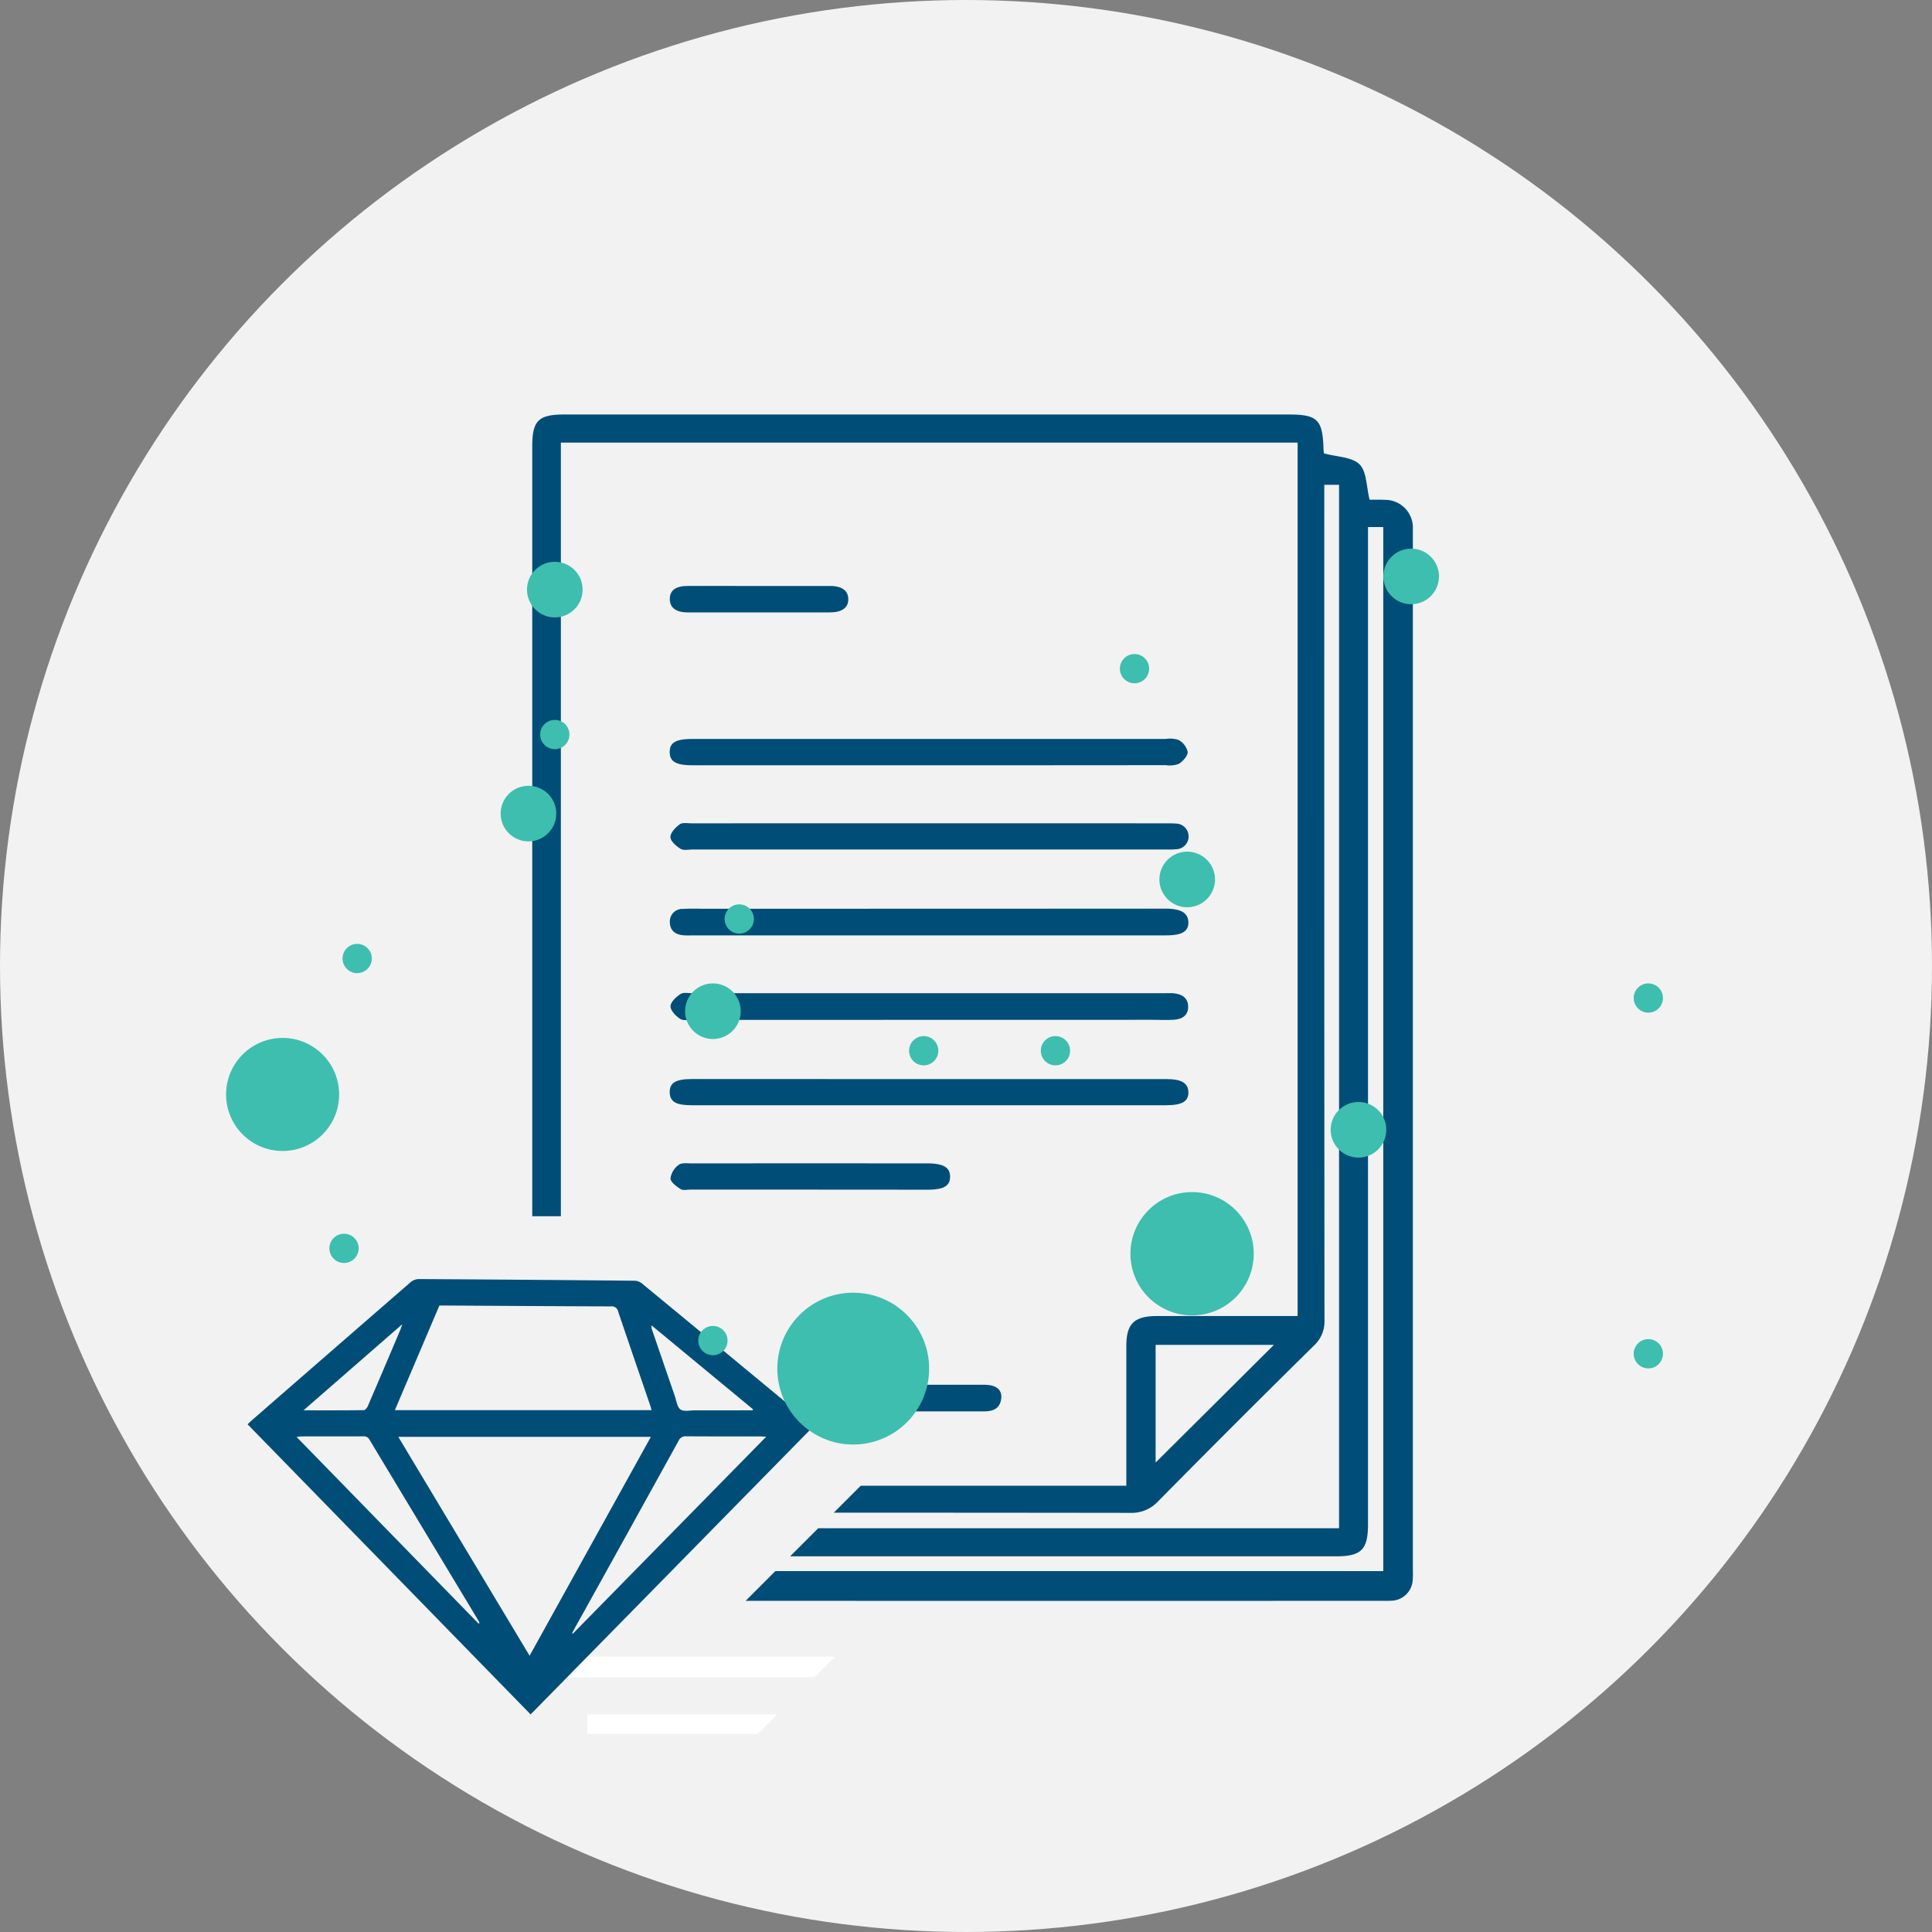 <svg xmlns="http://www.w3.org/2000/svg" width="188" height="188" viewBox="0 0 188 188"><rect x="0" y="0" width="188" height="188" fill="#808080" stroke="none"/><g transform="translate(-229 -547)"><g transform="translate(-377.778 213.017)"><circle cx="94" cy="94" r="94" transform="translate(606.778 333.983)" fill="#f2f2f3"/><g transform="translate(658.572 374.317)"><path d="M725.6,461.97V360.57a2.7,2.7,0,0,0-2.717-2.775c-.563-.029-1.125-.01-1.494-.01-.32-1.3-.281-2.755-.98-3.444-.737-.728-2.193-.718-3.454-1.067a3.365,3.365,0,0,1-.049-.408c-.087-2.9-.572-3.376-3.444-3.376h-70.43c-2.523,0-3.124.592-3.124,3.115v74.9h2.785V352.226h71.691v84.993H700.657c-2.183.01-2.94.757-2.94,2.92v13.593H671.87l-2.62,2.62q14.423,0,28.826.019a3.512,3.512,0,0,0,2.746-1.135q7.524-7.626,15.155-15.146A3.165,3.165,0,0,0,717,437.617q-.029-39.935-.019-79.861V356.33h1.436V457.866H667.737L665,460.6h53.121c2.474,0,3.114-.65,3.114-3.144V360.444h1.484V462.038H663.564l-2.891,2.891q30.985.015,61.969,0c.291,0,.572.01.864-.01a2.129,2.129,0,0,0,2.076-1.979A8.068,8.068,0,0,0,725.6,461.97Zm-25.032-10.5V440.023h11.507C708.234,443.856,704.373,447.688,700.57,451.472Z" transform="translate(-639.91 -349.49)" fill="#004e78"/><path d="M678.935,384.59H655.9c-1.591,0-2.2-.354-2.207-1.279s.593-1.279,2.189-1.279q23.034,0,46.068,0a2.649,2.649,0,0,1,1.271.1,1.8,1.8,0,0,1,.879,1.159c0,.4-.468.912-.865,1.166a2.552,2.552,0,0,1-1.267.124Q690.452,384.595,678.935,384.59Z" transform="translate(-640.32 -350.458)" fill="#004e78"/><path d="M678.839,401.653H656.022c-.325,0-.651.016-.973-.01-.775-.061-1.319-.421-1.339-1.258A1.216,1.216,0,0,1,655,399.079c.752-.056,1.513-.016,2.269-.016l44.66-.013c1.5,0,2.2.4,2.234,1.3.036.915-.612,1.3-2.181,1.3Z" transform="translate(-640.321 -350.965)" fill="#004e78"/><path d="M678.955,407.528h22.926c.288,0,.578-.019.865.009.807.079,1.407.453,1.4,1.33,0,.84-.608,1.191-1.359,1.243-.718.049-1.442.008-2.163.008q-22.33.006-44.661.009c-.431,0-.957.1-1.267-.11-.419-.277-.933-.812-.923-1.223s.552-.908.978-1.19c.282-.186.77-.073,1.165-.073Q667.438,407.526,678.955,407.528Z" transform="translate(-640.323 -351.216)" fill="#004e78"/><path d="M678.829,393.04q-11.457,0-22.912,0c-.4,0-.876.113-1.167-.068-.424-.265-.976-.742-.984-1.139-.009-.419.489-.942.9-1.242.267-.2.766-.1,1.16-.1q23.129-.006,46.256,0c.288,0,.577,0,.864.024a1.25,1.25,0,0,1-.013,2.5c-.358.034-.72.026-1.08.027Z" transform="translate(-640.322 -350.709)" fill="#004e78"/><path d="M678.876,416.143q11.569,0,23.137,0c1.47,0,2.116.377,2.153,1.245.039.919-.6,1.3-2.178,1.3H655.822c-1.516,0-2.1-.343-2.128-1.234-.029-.941.578-1.316,2.154-1.316Q667.361,416.141,678.876,416.143Z" transform="translate(-640.32 -351.473)" fill="#004e78"/><path d="M667.279,427.15q-5.788,0-11.575,0c-.324,0-.723.1-.956-.054-.4-.262-.974-.679-.979-1.038a1.986,1.986,0,0,1,.8-1.317c.284-.223.831-.143,1.259-.144q11.467-.009,22.933,0c1.562,0,2.223.39,2.219,1.3s-.635,1.261-2.233,1.262Q673.012,427.152,667.279,427.15Z" transform="translate(-640.322 -351.724)" fill="#004e78"/><path d="M662.4,366.688c2.306,0,4.613-.006,6.92,0,1.147,0,1.754.467,1.752,1.3,0,.82-.619,1.271-1.788,1.272q-6.919.007-13.838,0c-1.155,0-1.754-.471-1.742-1.319s.575-1.254,1.776-1.256C657.783,366.684,660.089,366.688,662.4,366.688Z" transform="translate(-640.32 -350.002)" fill="#004e78"/><path d="M679.617,446.8c1.761,0,3.522-.008,5.283,0,1.1.007,1.687.464,1.618,1.284-.083.987-.746,1.309-1.648,1.308-3.594,0-7.187.007-10.781,0-1.077,0-1.637-.479-1.63-1.306.007-.809.584-1.274,1.659-1.282C675.952,446.786,677.785,446.8,679.617,446.8Z" transform="translate(-640.879 -352.385)" fill="#004e78"/></g><path d="M669.834,464.01l-1.9,1.9H651.36v-1.9Z" transform="translate(12.573 36.801)" fill="#fff"/><path d="M676.668,459.63l-2,2H647.04v-2Z" transform="translate(11.355 35.565)" fill="#fff"/><g transform="translate(630.869 458.447)"><path d="M666.47,450.487,638.9,478.564l-27.546-28.235c.169-.155.313-.295.465-.427q7.708-6.714,15.424-13.417a1.267,1.267,0,0,1,.771-.285q10.483.06,20.964.162a1.2,1.2,0,0,1,.7.22q8.345,6.878,16.67,13.78A1.533,1.533,0,0,1,666.47,450.487ZM638.8,472.854l11.8-21.3H626.025C630.292,458.671,634.52,465.716,638.8,472.854Zm-13.108-23.9h24.976c-.05-.177-.086-.324-.135-.467-1.038-3.036-2.084-6.07-3.11-9.111a.639.639,0,0,0-.724-.517c-5.385-.015-10.769-.053-16.154-.085h-.523Zm36.133,2.585c-.316-.015-.483-.028-.65-.028-2.374,0-4.749.007-7.124-.01a.746.746,0,0,0-.761.451q-5.047,9.141-10.12,18.269c-.08.144-.153.29-.23.436l.069.049Zm-27.985,18.194.091-.066c-.043-.086-.079-.176-.127-.258q-5.292-8.783-10.579-17.57a.62.62,0,0,0-.618-.335c-2,.011-3.993,0-5.99.007-.128,0-.255.026-.494.051ZM660.5,448.973l.042-.1-9.878-8.167a.958.958,0,0,0,.069.476q1.1,3.212,2.206,6.423c.155.449.221,1.061.544,1.287s.926.081,1.4.082C656.761,448.976,658.632,448.973,660.5,448.973Zm-43.7,0c2.054,0,3.96.008,5.864-.017.134,0,.319-.221.387-.379q1.6-3.716,3.171-7.442c.054-.129.094-.264.193-.544Z" transform="translate(-611.357 -436.2)" fill="#004e78"/></g><circle cx="6" cy="6" r="6" transform="translate(716.778 449.983)" fill="#3ebeae"/><circle cx="7.387" cy="7.387" r="7.387" transform="translate(682.418 459.773)" fill="#3ebeae"/><circle cx="5.5" cy="5.5" r="5.5" transform="translate(628.778 434.983)" fill="#3ebeae"/><circle cx="2.706" cy="2.706" r="2.706" transform="translate(736.263 441.215)" fill="#3ebeae"/><circle cx="2.706" cy="2.706" r="2.706" transform="translate(673.444 429.676)" fill="#3ebeae"/><circle cx="2.706" cy="2.706" r="2.706" transform="translate(719.597 416.856)" fill="#3ebeae"/><circle cx="2.706" cy="2.706" r="2.706" transform="translate(741.391 387.369)" fill="#3ebeae"/><circle cx="1.424" cy="1.424" r="1.424" transform="translate(765.75 429.676)" fill="#3ebeae"/><circle cx="1.424" cy="1.424" r="1.424" transform="translate(695.238 434.804)" fill="#3ebeae"/><circle cx="1.424" cy="1.424" r="1.424" transform="translate(674.726 463.009)" fill="#3ebeae"/><circle cx="1.424" cy="1.424" r="1.424" transform="translate(765.75 464.291)" fill="#3ebeae"/><circle cx="1.424" cy="1.424" r="1.424" transform="translate(708.058 434.804)" fill="#3ebeae"/><circle cx="1.424" cy="1.424" r="1.424" transform="translate(659.341 404.036)" fill="#3ebeae"/><circle cx="1.424" cy="1.424" r="1.424" transform="translate(715.751 397.626)" fill="#3ebeae"/><circle cx="1.424" cy="1.424" r="1.424" transform="translate(640.111 425.83)" fill="#3ebeae"/><circle cx="1.424" cy="1.424" r="1.424" transform="translate(677.29 421.984)" fill="#3ebeae"/><circle cx="1.424" cy="1.424" r="1.424" transform="translate(638.829 454.035)" fill="#3ebeae"/><circle cx="2.706" cy="2.706" r="2.706" transform="translate(658.059 388.651)" fill="#3ebeae"/><circle cx="2.706" cy="2.706" r="2.706" transform="translate(655.495 410.446)" fill="#3ebeae"/></g></g></svg>